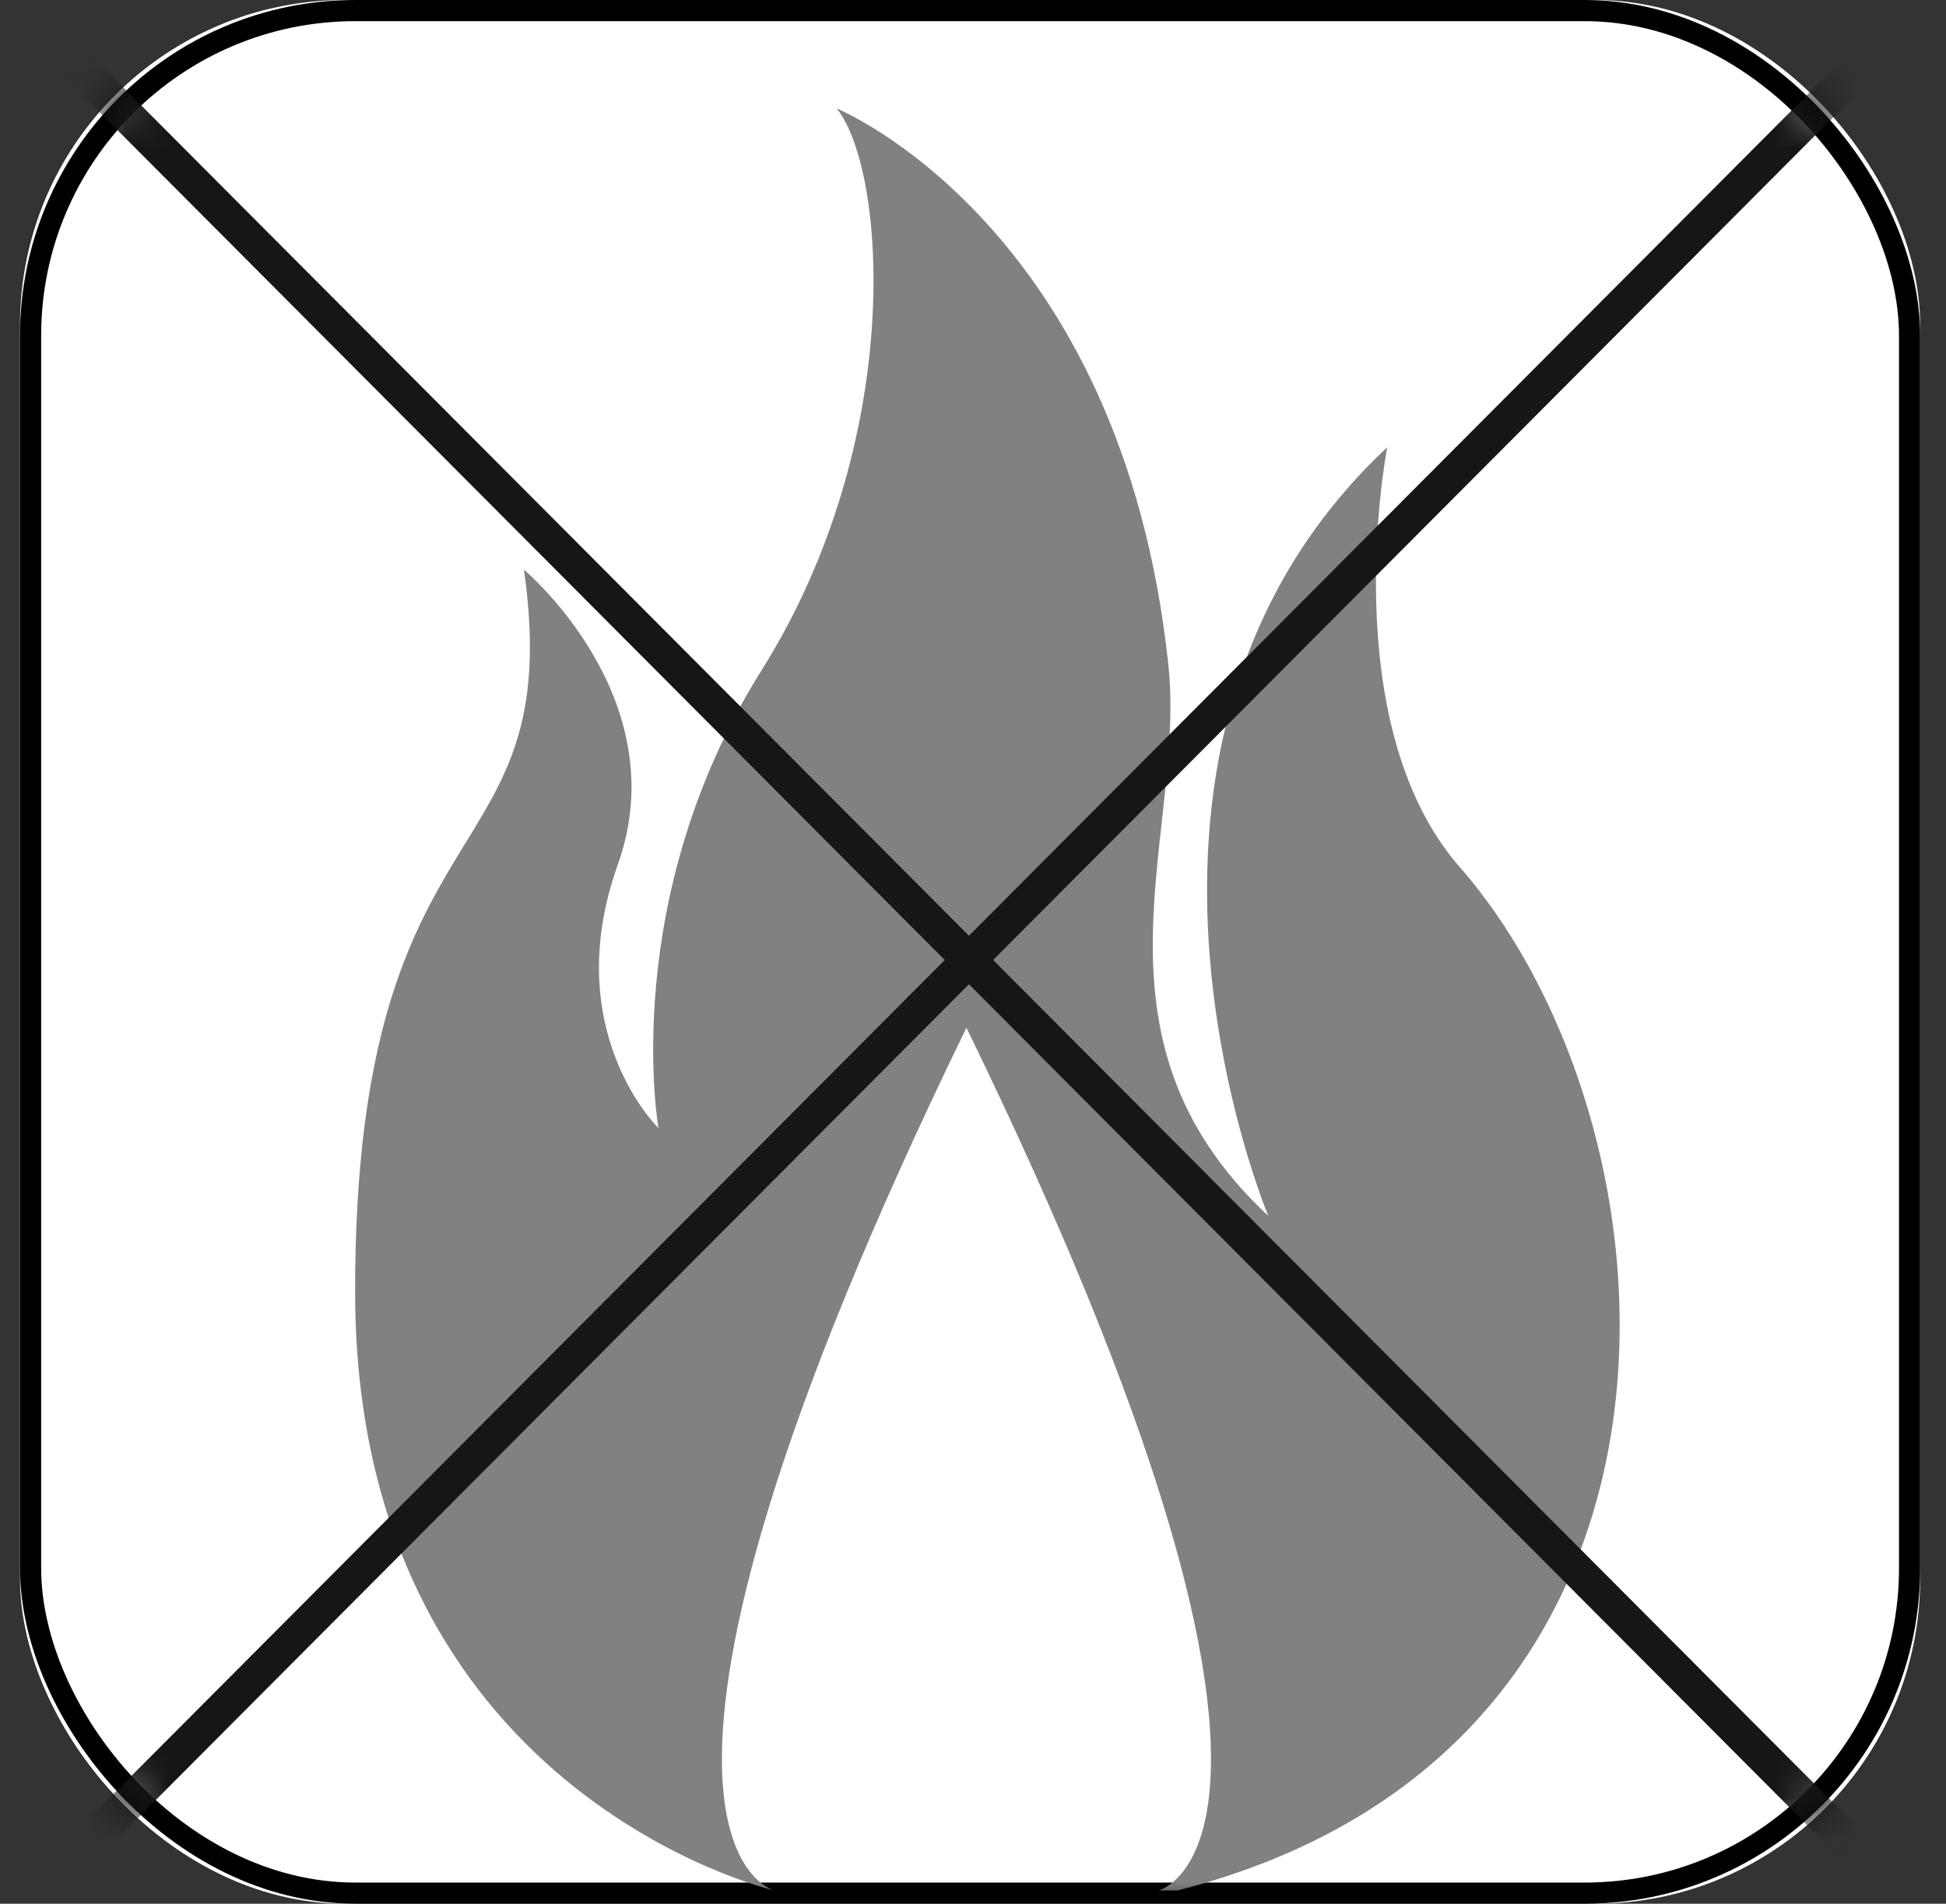 <svg xmlns="http://www.w3.org/2000/svg" xmlns:xlink="http://www.w3.org/1999/xlink" width="46" height="45" viewBox="0 0 46 45">
    <rect x="0" y="0" width="46" height="45" fill="#333333" stroke="none"/>
    <defs>
        <rect id="a" width="44.916" height="45" rx="7.68"/>
        <path id="c" d="M22.43 45.058H0V.055H44.861v45.003h-22.43z"/>
    </defs>
    <g fill="none" fill-rule="evenodd" transform="translate(.473)">
        <mask id="b" fill="#fff">
            <use xlink:href="#a"/>
        </mask>
        <use fill="#FFF" xlink:href="#a"/>
        <rect width="44.416" height="44.5" x=".25" y=".25" stroke="#000" stroke-width=".5" rx="7.68"/>
        <g mask="url(#b)">
            <path fill="#818181" d="M34.031 20.494c-2.976-3.407-1.714-9.92-1.714-9.92-7.499 7.021-2.809 18.168-2.809 18.168-4.564-4.257-1.926-9.046-2.366-13.052-1.109-10.382-7.836-13.126-7.836-13.126 1.183 1.483 1.626 7.861-1.774 13.275-3.401 5.413-2.44 10.827-2.44 10.827s-2.366-2.3-.961-6.23c1.405-3.93-2.218-6.97-2.218-6.97 1.035 7.341-3.992 5.19-3.992 17.056s9.906 14.164 9.906 14.164-4.808-1.186 4.545-20.393c9.354 19.207 4.545 20.393 4.545 20.393h.447c13.085-3.337 12.108-17.964 6.667-24.192"/>
            <g transform="translate(0 .136)">
                <mask id="d" fill="#fff">
                    <use xlink:href="#c"/>
                </mask>
                <path fill="#151616" d="M.572 45.058L0 44.484 44.29.055l.571.574z" mask="url(#d)"/>
            </g>
            <path fill="#151616" d="M44.289 45.193L0 .765.572.191l44.289 44.428z"/>
        </g>
    </g>
</svg>
